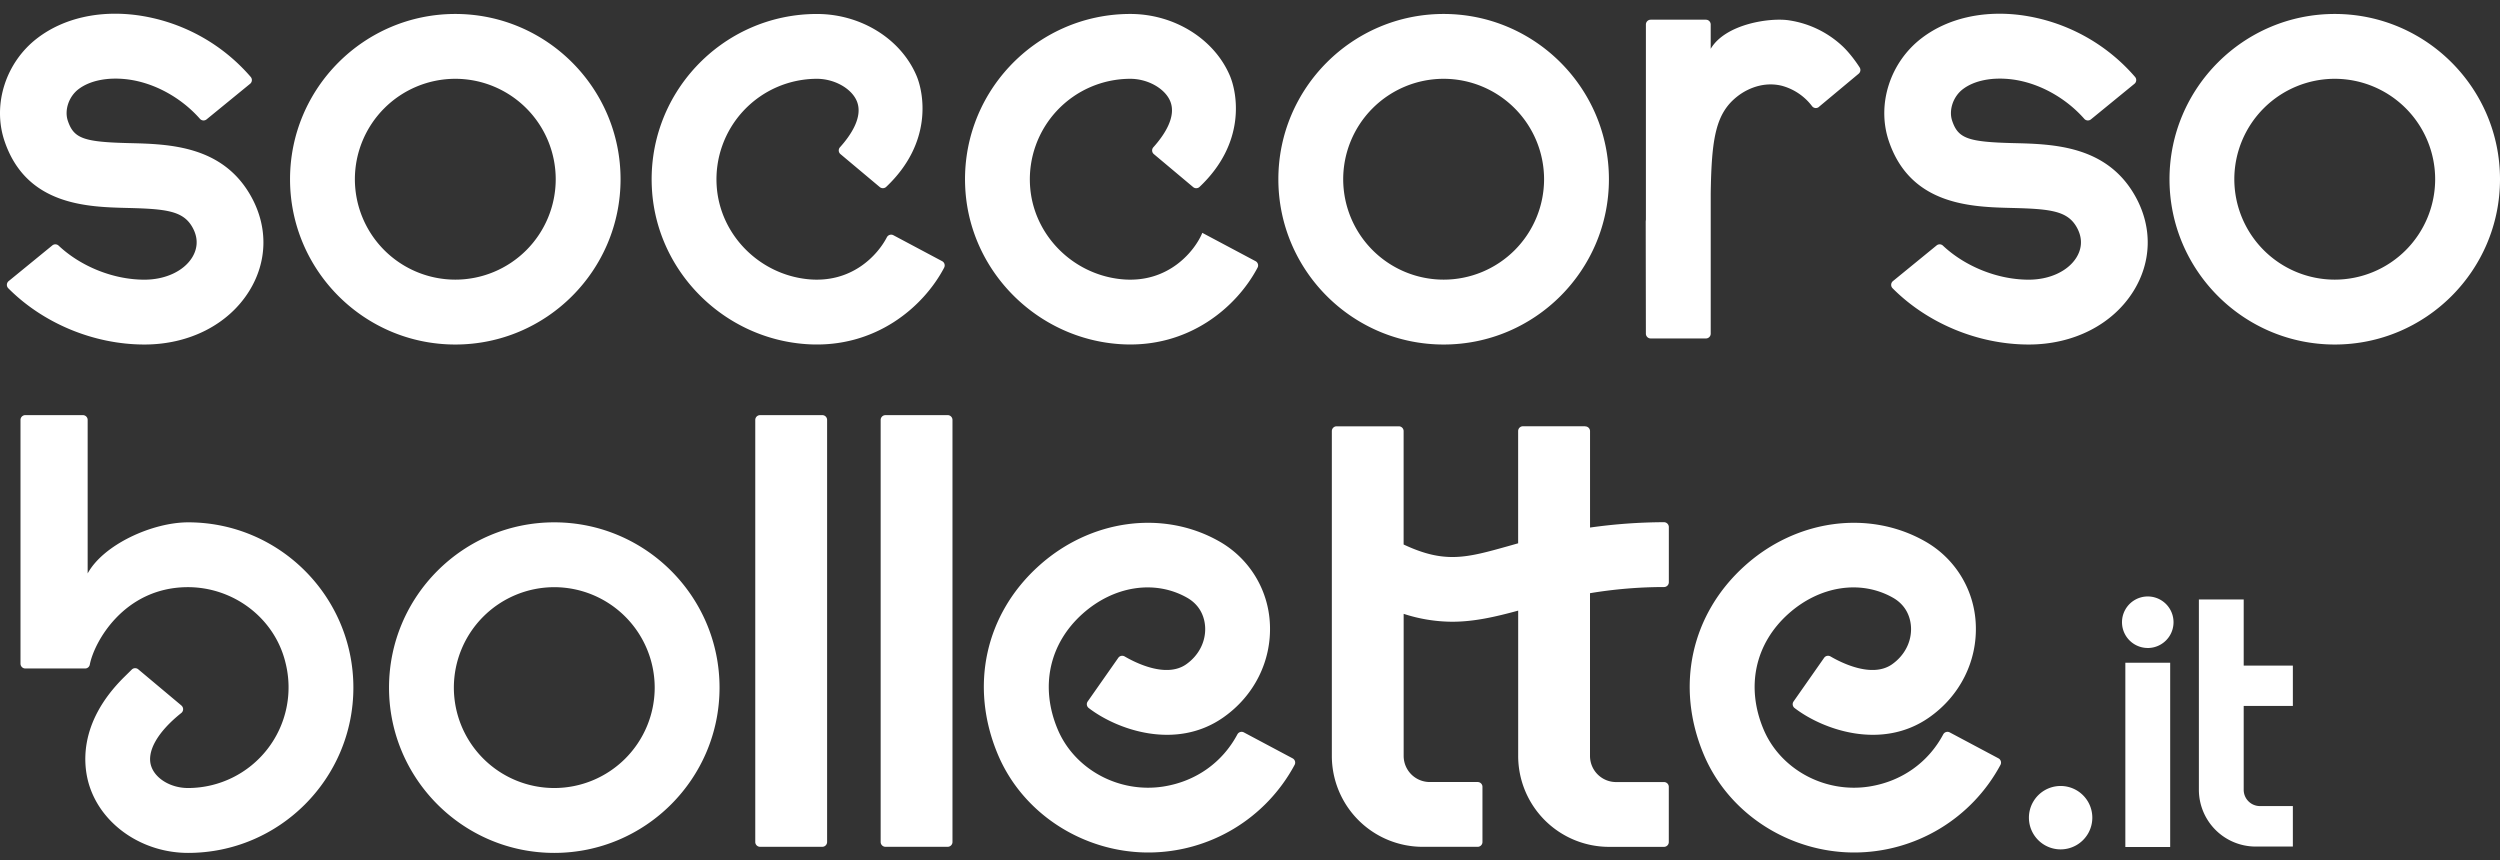 <svg xmlns="http://www.w3.org/2000/svg" width="125" height="43" fill="none"><rect width="100%" height="100%" fill="#333333" stroke="none"/><g fill="#fff" clip-path="url(#a)"><path d="M9.071 35.277a.241.241 0 0 1-.009.375c-1.185.945-1.743 1.928-1.502 2.655.21.633.985 1.094 1.843 1.094a5.032 5.032 0 0 0 4.868-6.279c-.55-2.255-2.654-3.806-4.973-3.763-3.116.06-4.588 2.74-4.808 3.87a.236.236 0 0 1-.234.195H1.265a.24.24 0 0 1-.24-.24V20.996a.24.24 0 0 1 .24-.24h2.878a.24.24 0 0 1 .24.24v7.676c.78-1.434 3.222-2.555 5.026-2.555 4.556 0 8.26 3.706 8.26 8.264 0 4.557-3.706 8.264-8.264 8.264-2.251 0-4.275-1.364-4.922-3.317-.304-.916-.657-3.13 1.744-5.493l.362-.357a.24.24 0 0 1 .323-.013l2.159 1.81v.002Zm18.642-9.16c-4.556 0-8.262 3.706-8.262 8.264 0 4.557 3.706 8.264 8.262 8.264 4.556 0 8.264-3.707 8.264-8.264 0-4.558-3.706-8.264-8.264-8.264Zm0 13.284a5.024 5.024 0 0 1-5.02-5.02 5.026 5.026 0 0 1 5.02-5.022 5.028 5.028 0 0 1 5.022 5.022 5.025 5.025 0 0 1-5.022 5.02Zm65.764-.077c-2.228.355-4.453-.848-5.298-2.853-.895-2.125-.43-4.288 1.247-5.786 1.558-1.39 3.603-1.71 5.21-.806.752.421.895 1.106.914 1.476.037.725-.319 1.42-.95 1.862-1.003.7-2.546-.086-3.077-.396a.24.24 0 0 0-.317.07l-1.527 2.18a.24.24 0 0 0 .045.326c1.403 1.083 4.352 2.142 6.731.477 1.552-1.085 2.423-2.833 2.333-4.68a5.002 5.002 0 0 0-2.566-4.144c-2.79-1.567-6.391-1.077-8.957 1.217-2.718 2.427-3.511 6.054-2.076 9.462 1.252 2.975 4.29 4.896 7.524 4.896a8.31 8.31 0 0 0 7.312-4.384.242.242 0 0 0-.103-.325l-2.437-1.297a.24.24 0 0 0-.326.105c-.749 1.403-2.077 2.345-3.684 2.6h.002Zm-35.293 0c-2.228.355-4.453-.848-5.298-2.853-.895-2.125-.43-4.288 1.247-5.786 1.558-1.39 3.604-1.71 5.21-.806.752.421.895 1.106.914 1.476.037.725-.319 1.42-.95 1.862-1.003.7-2.546-.086-3.077-.396a.24.24 0 0 0-.316.07l-1.528 2.18a.24.24 0 0 0 .045.326c1.403 1.083 4.352 2.142 6.731.477 1.552-1.085 2.423-2.833 2.333-4.68a5.002 5.002 0 0 0-2.566-4.144c-2.79-1.567-6.391-1.077-8.957 1.217-2.718 2.427-3.511 6.054-2.076 9.462 1.252 2.975 4.29 4.896 7.524 4.896a8.308 8.308 0 0 0 7.312-4.384.241.241 0 0 0-.103-.325l-2.437-1.297a.24.24 0 0 0-.326.105c-.749 1.403-2.077 2.345-3.684 2.6h.002ZM41.115 20.757h-3.112a.24.24 0 0 0-.24.24V42.1c0 .132.108.24.24.24h3.112a.24.24 0 0 0 .24-.24V20.996a.24.24 0 0 0-.24-.24Zm6.269 0h-3.111a.24.24 0 0 0-.24.24V42.1c0 .132.108.24.24.24h3.111a.24.24 0 0 0 .24-.24V20.996a.24.24 0 0 0-.24-.24Zm12.731-9.114c-.346.852-1.665 2.564-4.065 2.316-2.43-.25-4.39-2.228-4.547-4.665a5.027 5.027 0 0 1 5.01-5.354c.87 0 1.726.477 1.995 1.113.334.79-.317 1.727-.84 2.31a.238.238 0 0 0 .025.343l1.964 1.648a.241.241 0 0 0 .321-.009c2.35-2.223 1.881-4.697 1.517-5.557-.785-1.847-2.786-3.09-4.981-3.09-4.761 0-8.594 4.047-8.24 8.88.3 4.087 3.65 7.366 7.741 7.63 3.428.223 5.835-1.87 6.865-3.83a.24.24 0 0 0-.103-.32l-2.66-1.415M47.21 13.379c-1.028 1.96-3.436 4.052-6.864 3.83-4.09-.265-7.442-3.541-7.741-7.63-.353-4.834 3.481-8.88 8.242-8.88 2.195 0 4.196 1.24 4.98 3.09.363.86.832 3.333-1.518 5.556a.244.244 0 0 1-.32.009l-1.965-1.648a.238.238 0 0 1-.026-.342c.525-.582 1.175-1.52.841-2.311-.267-.636-1.125-1.113-1.994-1.113a5.028 5.028 0 0 0-5.011 5.354c.158 2.437 2.118 4.414 4.547 4.665 2.206.226 3.5-1.203 3.962-2.095a.24.24 0 0 1 .326-.103l2.437 1.297a.239.239 0 0 1 .103.32h.002ZM72.182.698c-4.556 0-8.264 3.706-8.264 8.264s3.706 8.264 8.264 8.264 8.264-3.706 8.264-8.264S76.74.698 72.182.698Zm0 13.284a5.026 5.026 0 0 1-5.022-5.02 5.027 5.027 0 0 1 5.022-5.022 5.027 5.027 0 0 1 5.022 5.022 5.025 5.025 0 0 1-5.022 5.02ZM22.766.698c-4.556 0-8.264 3.706-8.264 8.264s3.706 8.264 8.264 8.264 8.262-3.706 8.262-8.264S27.323.698 22.765.698Zm0 13.284a5.026 5.026 0 0 1-5.022-5.02 5.027 5.027 0 0 1 5.022-5.022 5.025 5.025 0 0 1 5.02 5.022 5.024 5.024 0 0 1-5.02 5.02ZM6.469 7.156c-2.29-.055-2.778-.23-3.077-1.115-.182-.535.051-1.22.54-1.587.575-.435 1.471-.608 2.456-.484 1.348.173 2.685.924 3.607 1.969a.24.24 0 0 0 .334.03l2.176-1.779a.24.24 0 0 0 .032-.342A9.14 9.14 0 0 0 6.827.756C4.936.51 3.181.914 1.89 1.89.29 3.097-.393 5.222.227 7.056c1.091 3.22 4.14 3.293 6.16 3.342 1.954.047 2.795.15 3.25.995.343.633.172 1.155-.031 1.483-.424.682-1.338 1.108-2.384 1.108-1.58 0-3.201-.678-4.288-1.7a.239.239 0 0 0-.317-.014L.433 14.055a.242.242 0 0 0-.022.355c1.718 1.731 4.245 2.816 6.813 2.816 2.238 0 4.196-1 5.236-2.673.901-1.45.948-3.152.129-4.669-1.41-2.614-4.132-2.68-6.118-2.728h-.002Zm94.217 0c-2.29-.056-2.778-.231-3.077-1.115-.182-.535.051-1.22.54-1.587.575-.435 1.471-.608 2.456-.484 1.348.173 2.685.924 3.607 1.969a.24.24 0 0 0 .334.03l2.176-1.779a.24.24 0 0 0 .032-.342 9.15 9.15 0 0 0-5.713-3.092c-1.89-.244-3.644.158-4.936 1.134-1.601 1.21-2.284 3.332-1.663 5.166 1.091 3.22 4.14 3.293 6.16 3.342 1.954.047 2.795.15 3.251.995.342.633.171 1.155-.032 1.483-.424.682-1.338 1.108-2.384 1.108-1.58 0-3.201-.678-4.288-1.7a.239.239 0 0 0-.317-.014l-2.185 1.785a.242.242 0 0 0-.021.355c1.718 1.731 4.245 2.816 6.813 2.816 2.238 0 4.196-1 5.236-2.673.901-1.45.948-3.152.129-4.669-1.411-2.614-4.132-2.68-6.118-2.728ZM116.738.698c-4.555 0-8.263 3.706-8.263 8.264s3.706 8.264 8.263 8.264c4.558 0 8.262-3.706 8.262-8.264S121.294.698 116.738.698Zm0 13.284a5.027 5.027 0 0 1-5.022-5.02 5.027 5.027 0 0 1 5.022-5.022 5.025 5.025 0 0 1 5.02 5.022 5.024 5.024 0 0 1-5.02 5.02ZM90.946 5.346a.238.238 0 0 1-.345-.04 2.812 2.812 0 0 0-1.523-1.021c-1.1-.26-1.96.342-2.178.51-1.111.848-1.323 2.09-1.364 4.88v7.008a.24.24 0 0 1-.24.24h-2.762a.24.24 0 0 1-.24-.24l-.008-5.596c0-.04.009-.081.009-.122v-9.74a.24.24 0 0 1 .24-.24h2.76a.24.24 0 0 1 .24.24v1.217c.738-1.256 3.006-1.581 3.956-1.419a4.983 4.983 0 0 1 2.67 1.32c.364.356.666.786.82 1.026a.241.241 0 0 1-.047.316l-1.99 1.66h.002Zm-11.69 15.967h-3.11a.24.24 0 0 0-.239.24v5.612l-.5.142c-2.078.582-3.165.888-5.226-.082v-5.67a.24.24 0 0 0-.24-.24h-3.109a.24.24 0 0 0-.24.24v16.239a4.546 4.546 0 0 0 4.548 4.547h2.743a.24.24 0 0 0 .24-.24v-2.76a.24.24 0 0 0-.24-.24h-2.394a1.305 1.305 0 0 1-1.306-1.305v-7.104a7.93 7.93 0 0 0 2.423.395c1.09 0 2.135-.237 3.303-.556v7.265a4.546 4.546 0 0 0 4.547 4.547H83.2a.24.24 0 0 0 .24-.24v-2.76a.24.24 0 0 0-.24-.24h-2.395a1.305 1.305 0 0 1-1.305-1.305V29.66a22.654 22.654 0 0 1 3.7-.308.241.241 0 0 0 .242-.24v-2.76a.245.245 0 0 0-.244-.242 26.88 26.88 0 0 0-3.696.268v-4.819a.24.24 0 0 0-.24-.24l-.006-.006Zm27.011 21.037v-9.213h2.242v9.212h-2.242Zm-3.236.119a1.585 1.585 0 1 0 0-3.17 1.585 1.585 0 0 0 0 3.17Zm4.357-10.069a1.288 1.288 0 1 0 0-2.577 1.288 1.288 0 0 0 0 2.576Zm7.255 2.899v-2.02h-2.458v-3.306h-2.241v9.517a2.842 2.842 0 0 0 2.838 2.838h1.861v-2.024h-1.645a.814.814 0 0 1-.813-.816v-4.191h2.458v.002Z"/></g><defs><clipPath id="a"><path fill="#fff" d="M0 .685h125v41.96H0z"/></clipPath></defs></svg>